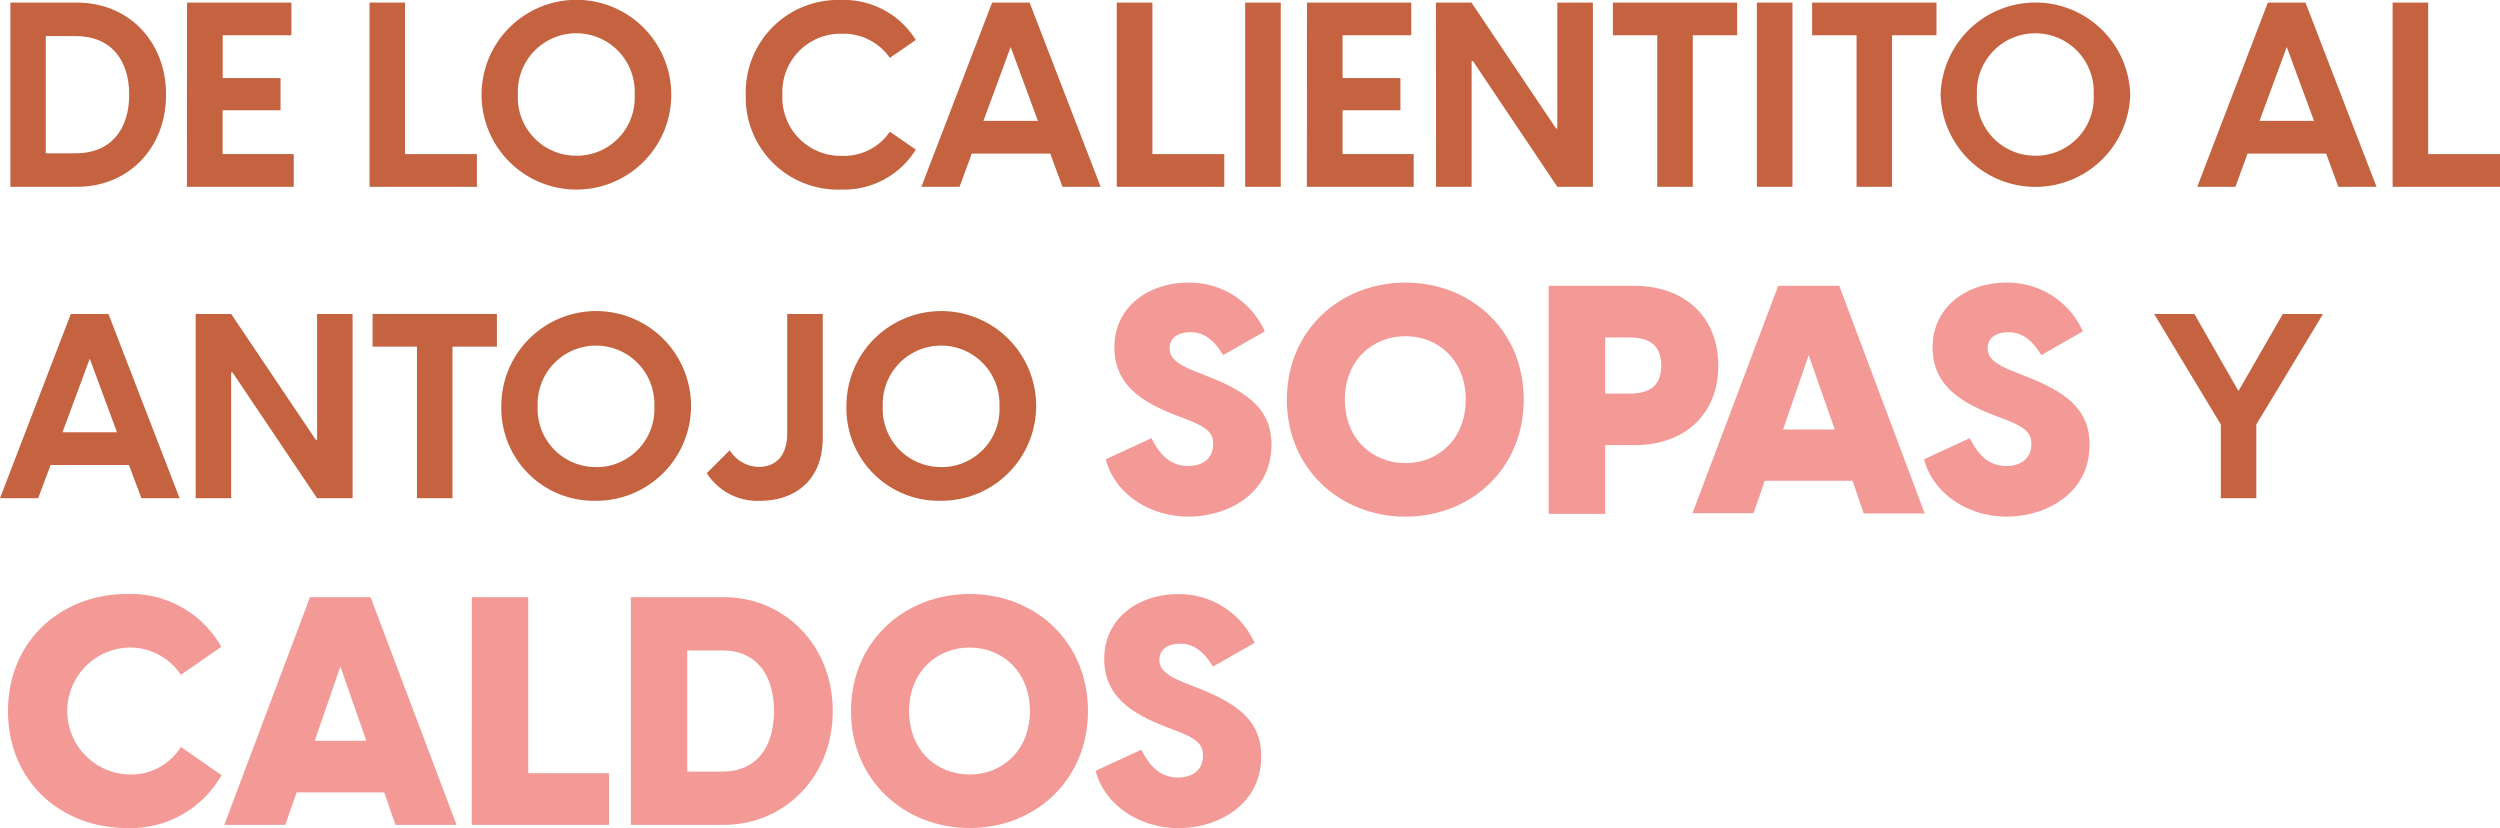<?xml version="1.0" encoding="UTF-8"?>
<svg xmlns="http://www.w3.org/2000/svg" width="327.58" height="108.5" viewBox="0 0 327.58 108.5">
  <defs>
    <style>
      .cls-1 {
        fill: #c56240;
      }

      .cls-2 {
        fill: #f39a96;
      }
    </style>
  </defs>
  <g id="Capa_2" data-name="Capa 2">
    <g id="Capa_1-2" data-name="Capa 1">
      <g>
        <g>
          <path class="cls-1" d="M1.36.34H10.1c6.66,0,11.66,5,11.66,12.07s-5,12.07-11.66,12.07H1.36ZM9.93,20.09c4.59,0,7-3.13,7-7.68s-2.38-7.68-7-7.68H6V20.09Z"></path>
          <path class="cls-1" d="M24.51.34H38.18V4.62h-9v5.61h7.58v4.22H29.17v5.74h9.32v4.29h-14Z"></path>
          <path class="cls-1" d="M48.42.34h4.65V20.19h9.42v4.29H48.42Z"></path>
          <path class="cls-1" d="M63.1,12.41a12.43,12.43,0,0,1,24.86,0,12.43,12.43,0,0,1-24.86,0Zm12.41,8a7.6,7.6,0,0,0,7.65-8,7.66,7.66,0,1,0-15.3,0A7.62,7.62,0,0,0,75.51,20.4Z"></path>
          <path class="cls-1" d="M97.72,12.41A12.08,12.08,0,0,1,110.16,0,11.08,11.08,0,0,1,120,5.24l-3.4,2.34a7.39,7.39,0,0,0-6.26-3.16,7.63,7.63,0,0,0-7.82,8,7.64,7.64,0,0,0,7.86,8,7.25,7.25,0,0,0,6.22-3.16l3.4,2.34a11.08,11.08,0,0,1-9.79,5.24A12.07,12.07,0,0,1,97.72,12.41Z"></path>
          <path class="cls-1" d="M134.91.34l9.31,24.14h-5l-1.6-4.35H127.33l-1.6,4.35h-5L130,.34ZM136,15.84l-3.57-9.69-3.57,9.69Z"></path>
          <path class="cls-1" d="M146.33.34H151V20.19h9.42v4.29H146.33Z"></path>
          <path class="cls-1" d="M163.16.34h4.66V24.48h-4.66Z"></path>
          <path class="cls-1" d="M171.26.34h13.66V4.62h-9v5.61h7.58v4.22h-7.58v5.74h9.32v4.29h-14Z"></path>
          <path class="cls-1" d="M188.15.34h4.66l11.08,16.49h.17V.34h4.66V24.48h-4.66L193,8h-.17V24.48h-4.66Z"></path>
          <path class="cls-1" d="M217.15,4.62h-5.81V.34h16.28V4.62h-5.81V24.48h-4.66Z"></path>
          <path class="cls-1" d="M230.21.34h4.66V24.48h-4.66Z"></path>
          <path class="cls-1" d="M243.27,4.62h-5.82V.34h16.29V4.62h-5.82V24.48h-4.65Z"></path>
          <path class="cls-1" d="M254.28,12.41a12.43,12.43,0,0,1,24.85,0,12.43,12.43,0,0,1-24.85,0Zm12.41,8a7.6,7.6,0,0,0,7.65-8,7.66,7.66,0,1,0-15.3,0A7.62,7.62,0,0,0,266.69,20.4Z"></path>
          <path class="cls-1" d="M302.09.34l9.31,24.14h-5l-1.6-4.35H294.5l-1.59,4.35h-5L297.16.34Zm1.12,15.5-3.57-9.69-3.57,9.69Z"></path>
          <path class="cls-1" d="M313.51.34h4.66V20.19h9.41v4.29H313.51Z"></path>
        </g>
        <g>
          <path class="cls-1" d="M14.21,41.14l9.32,24.14h-5L16.9,60.93H6.63L5,65.28H0L9.28,41.14Zm1.12,15.5L11.76,47,8.19,56.64Z"></path>
          <path class="cls-1" d="M25.64,41.14h4.65L41.38,57.63h.17V41.14H46.2V65.28H41.55L30.46,48.79h-.17V65.28H25.64Z"></path>
          <path class="cls-1" d="M54.64,45.42H48.82V41.14H65.11v4.28H59.29V65.28H54.64Z"></path>
          <path class="cls-1" d="M65.69,53.21A12.43,12.43,0,1,1,78.1,65.62,12.13,12.13,0,0,1,65.69,53.21Zm12.41,8a7.6,7.6,0,0,0,7.64-8,7.65,7.65,0,1,0-15.29,0A7.62,7.62,0,0,0,78.1,61.2Z"></path>
          <path class="cls-1" d="M92.61,62l3-3a4.62,4.62,0,0,0,3.8,2.18c1.23,0,3.74-.48,3.74-4.45V41.14h4.66V57.29c0,6.19-4.25,8.33-8.16,8.33A7.87,7.87,0,0,1,92.61,62Z"></path>
          <path class="cls-1" d="M110.91,53.21a12.43,12.43,0,1,1,12.41,12.41A12.13,12.13,0,0,1,110.91,53.21Zm12.41,8a7.6,7.6,0,0,0,7.64-8,7.65,7.65,0,1,0-15.29,0A7.62,7.62,0,0,0,123.32,61.2Z"></path>
        </g>
        <g>
          <path class="cls-2" d="M144.89,60.18l6-2.77c.84,1.72,2.19,3.65,4.79,3.65,1.73,0,3.28-.84,3.28-2.86,0-1.42-.67-2.14-3.32-3.19l-1.85-.71c-3.86-1.56-7.77-3.7-7.77-8.78,0-5.3,4.45-8.49,9.71-8.49a10.82,10.82,0,0,1,10,6.39l-5.46,3.11c-1.3-2.19-2.73-3-4.28-3s-2.73.68-2.73,2.1c0,1.1.63,2,3.65,3.15l2,.8c5.5,2.23,7.69,4.71,7.69,8.7,0,6.42-5.76,9.41-10.84,9.41C150.48,67.7,146,64.55,144.89,60.18Z"></path>
          <path class="cls-2" d="M168.62,52.36c0-9.11,7-15.33,15.54-15.33s15.5,6.22,15.5,15.33-7,15.34-15.5,15.34S168.62,61.48,168.62,52.36Zm15.54,8.32c4.37,0,7.9-3.23,7.9-8.32s-3.53-8.31-7.9-8.31-7.94,3.23-7.94,8.31S179.75,60.68,184.16,60.68Z"></path>
          <path class="cls-2" d="M202.93,37.45h11.22c6.51,0,11,4,11,10.46s-4.49,10.42-11,10.42h-3.82v9h-7.4Zm10.55,14.12c2.31,0,4.2-.72,4.2-3.66s-1.89-3.69-4.2-3.69h-3.15v7.35Z"></path>
          <path class="cls-2" d="M241,37.45,252.2,67.28h-8L242.75,63H231.24l-1.47,4.25h-8L233,37.45Zm-.59,18.82L237,46.53l-3.36,9.74Z"></path>
          <path class="cls-2" d="M252.11,60.18l6-2.77c.84,1.72,2.18,3.65,4.79,3.65,1.72,0,3.27-.84,3.27-2.86,0-1.42-.67-2.14-3.31-3.19L261,54.3c-3.87-1.56-7.77-3.7-7.77-8.78,0-5.3,4.45-8.49,9.7-8.49a10.83,10.83,0,0,1,10,6.39l-5.46,3.11c-1.3-2.19-2.73-3-4.29-3s-2.73.68-2.73,2.1c0,1.1.63,2,3.66,3.15l2,.8c5.51,2.23,7.69,4.71,7.69,8.7,0,6.42-5.75,9.41-10.84,9.41C257.7,67.7,253.25,64.55,252.11,60.18Z"></path>
        </g>
        <path class="cls-1" d="M291,55.62l-8.74-14.48h5.27l5.78,10.1,5.81-10.1h5.27l-8.74,14.48v9.66H291Z"></path>
        <g>
          <path class="cls-2" d="M1.05,93.17c0-9.37,7.15-15.34,15.59-15.34A13.63,13.63,0,0,1,29,84.76L23.7,88.42a8,8,0,0,0-6.89-3.57,8.32,8.32,0,0,0,.08,16.63,7.68,7.68,0,0,0,6.81-3.61l5.33,3.7A13.69,13.69,0,0,1,16.6,108.5C8.15,108.5,1.05,102.53,1.05,93.17Z"></path>
          <path class="cls-2" d="M48.56,78.25l11.26,29.83h-8l-1.47-4.25H38.86l-1.47,4.25h-8L40.62,78.25ZM48,97.07l-3.4-9.74-3.36,9.74Z"></path>
          <path class="cls-2" d="M61.83,78.25h7.39v23.06H79.81v6.77h-18Z"></path>
          <path class="cls-2" d="M82.66,78.25H94.88c7.82,0,14.24,6.22,14.24,14.92s-6.42,14.91-14.24,14.91H82.66Zm12,22.85c4.54,0,6.76-3.31,6.76-7.93s-2.22-7.94-6.76-7.94H90.05V101.1Z"></path>
          <path class="cls-2" d="M111.51,93.17c0-9.12,7-15.34,15.55-15.34s15.5,6.22,15.5,15.34-7,15.33-15.5,15.33S111.51,102.28,111.51,93.17Zm15.55,8.31c4.36,0,7.89-3.23,7.89-8.31s-3.53-8.32-7.89-8.32-7.94,3.23-7.94,8.32S122.64,101.48,127.06,101.48Z"></path>
          <path class="cls-2" d="M143.56,101l6-2.77c.84,1.72,2.19,3.65,4.79,3.65,1.72,0,3.28-.84,3.28-2.86,0-1.42-.67-2.14-3.32-3.19l-1.85-.71c-3.86-1.56-7.77-3.7-7.77-8.78,0-5.3,4.45-8.49,9.7-8.49a10.82,10.82,0,0,1,10,6.39l-5.46,3.11c-1.3-2.19-2.73-3-4.28-3s-2.73.68-2.73,2.1c0,1.1.63,2,3.65,3.15l2,.8c5.5,2.23,7.69,4.71,7.69,8.7,0,6.43-5.76,9.41-10.84,9.41C149.15,108.5,144.69,105.35,143.56,101Z"></path>
        </g>
      </g>
    </g>
  </g>
</svg>
